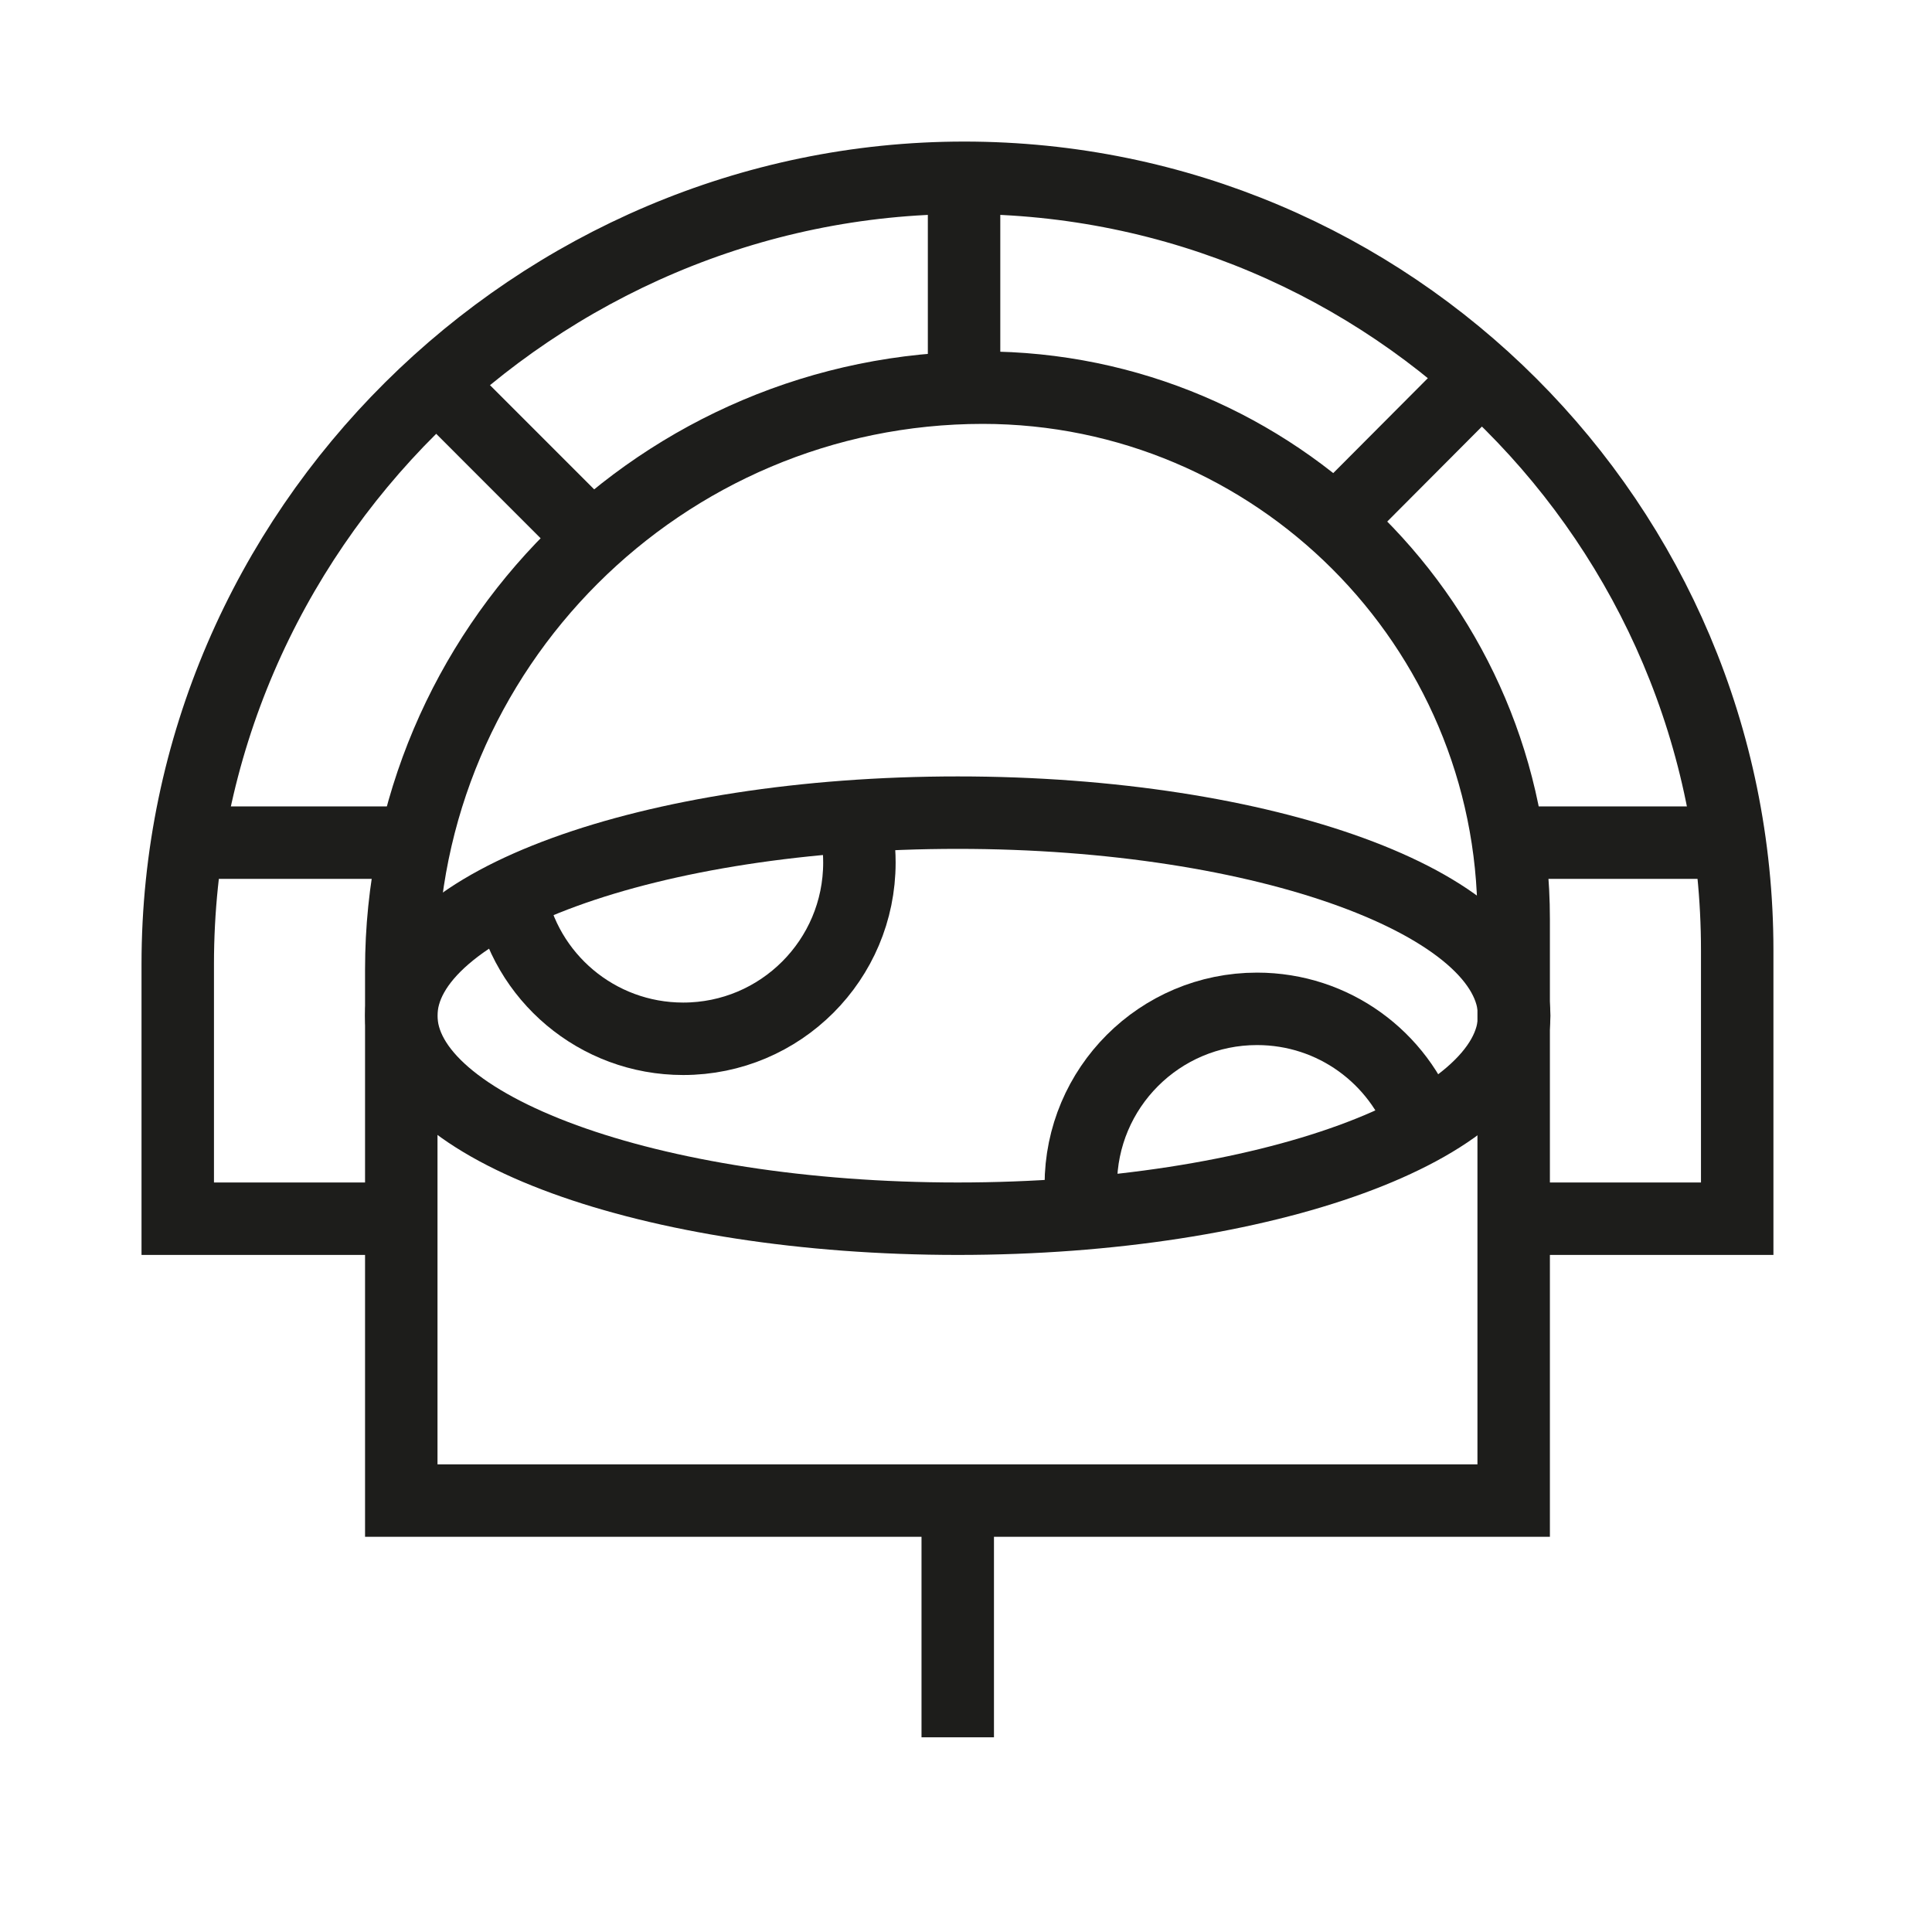 <svg width="40" height="40" viewBox="0 0 40 40" fill="none" xmlns="http://www.w3.org/2000/svg">
<rect width="40" height="40" fill="white"/>
<path d="M20.341 8.026C26.406 8.026 31.339 12.959 31.339 19.025V31.068H8.308V20.07C8.308 13.427 13.709 8.026 20.352 8.026H20.341Z" stroke="#1D1D1B" stroke-width="1.5" stroke-miterlimit="10"/>
<path d="M31.35 25.232H35.967V19.678C35.967 10.847 28.802 3.681 19.96 3.681C11.117 3.681 3.68 10.966 3.68 19.961V25.232H8.308" stroke="#1D1D1B" stroke-width="1.5" stroke-miterlimit="10"/>
<path d="M19.829 25.232C26.192 25.232 31.35 23.35 31.35 21.028C31.35 18.707 26.192 16.825 19.829 16.825C13.466 16.825 8.308 18.707 8.308 21.028C8.308 23.35 13.466 25.232 19.829 25.232Z" stroke="#1D1D1B" stroke-width="1.5" stroke-miterlimit="10"/>
<path d="M17.662 16.89C17.749 17.195 17.793 17.522 17.793 17.859C17.793 19.874 16.159 21.507 14.145 21.507C12.359 21.507 10.867 20.223 10.562 18.524" stroke="#1D1D1B" stroke-width="1.5" stroke-miterlimit="10"/>
<path d="M29.466 23.326C28.965 21.899 27.615 20.887 26.025 20.887C24.011 20.887 22.377 22.52 22.377 24.535C22.377 24.731 22.377 24.938 22.432 25.123" stroke="#1D1D1B" stroke-width="1.5" stroke-miterlimit="10"/>
<path d="M19.829 31.068V35.969" stroke="#1D1D1B" stroke-width="1.5" stroke-miterlimit="10"/>
<path d="M19.96 3.681V8.026" stroke="#1D1D1B" stroke-width="1.5" stroke-miterlimit="10"/>
<path d="M3.876 17.446H8.526" stroke="#1D1D1B" stroke-width="1.5" stroke-miterlimit="10"/>
<path d="M31.35 17.446H36" stroke="#1D1D1B" stroke-width="1.5" stroke-miterlimit="10"/>
<path d="M9.136 8.026L12.261 11.152" stroke="#1D1D1B" stroke-width="1.5" stroke-miterlimit="10"/>
<path d="M30.425 8.026L27.31 11.152" stroke="#1D1D1B" stroke-width="1.5" stroke-miterlimit="10"/>
</svg>
